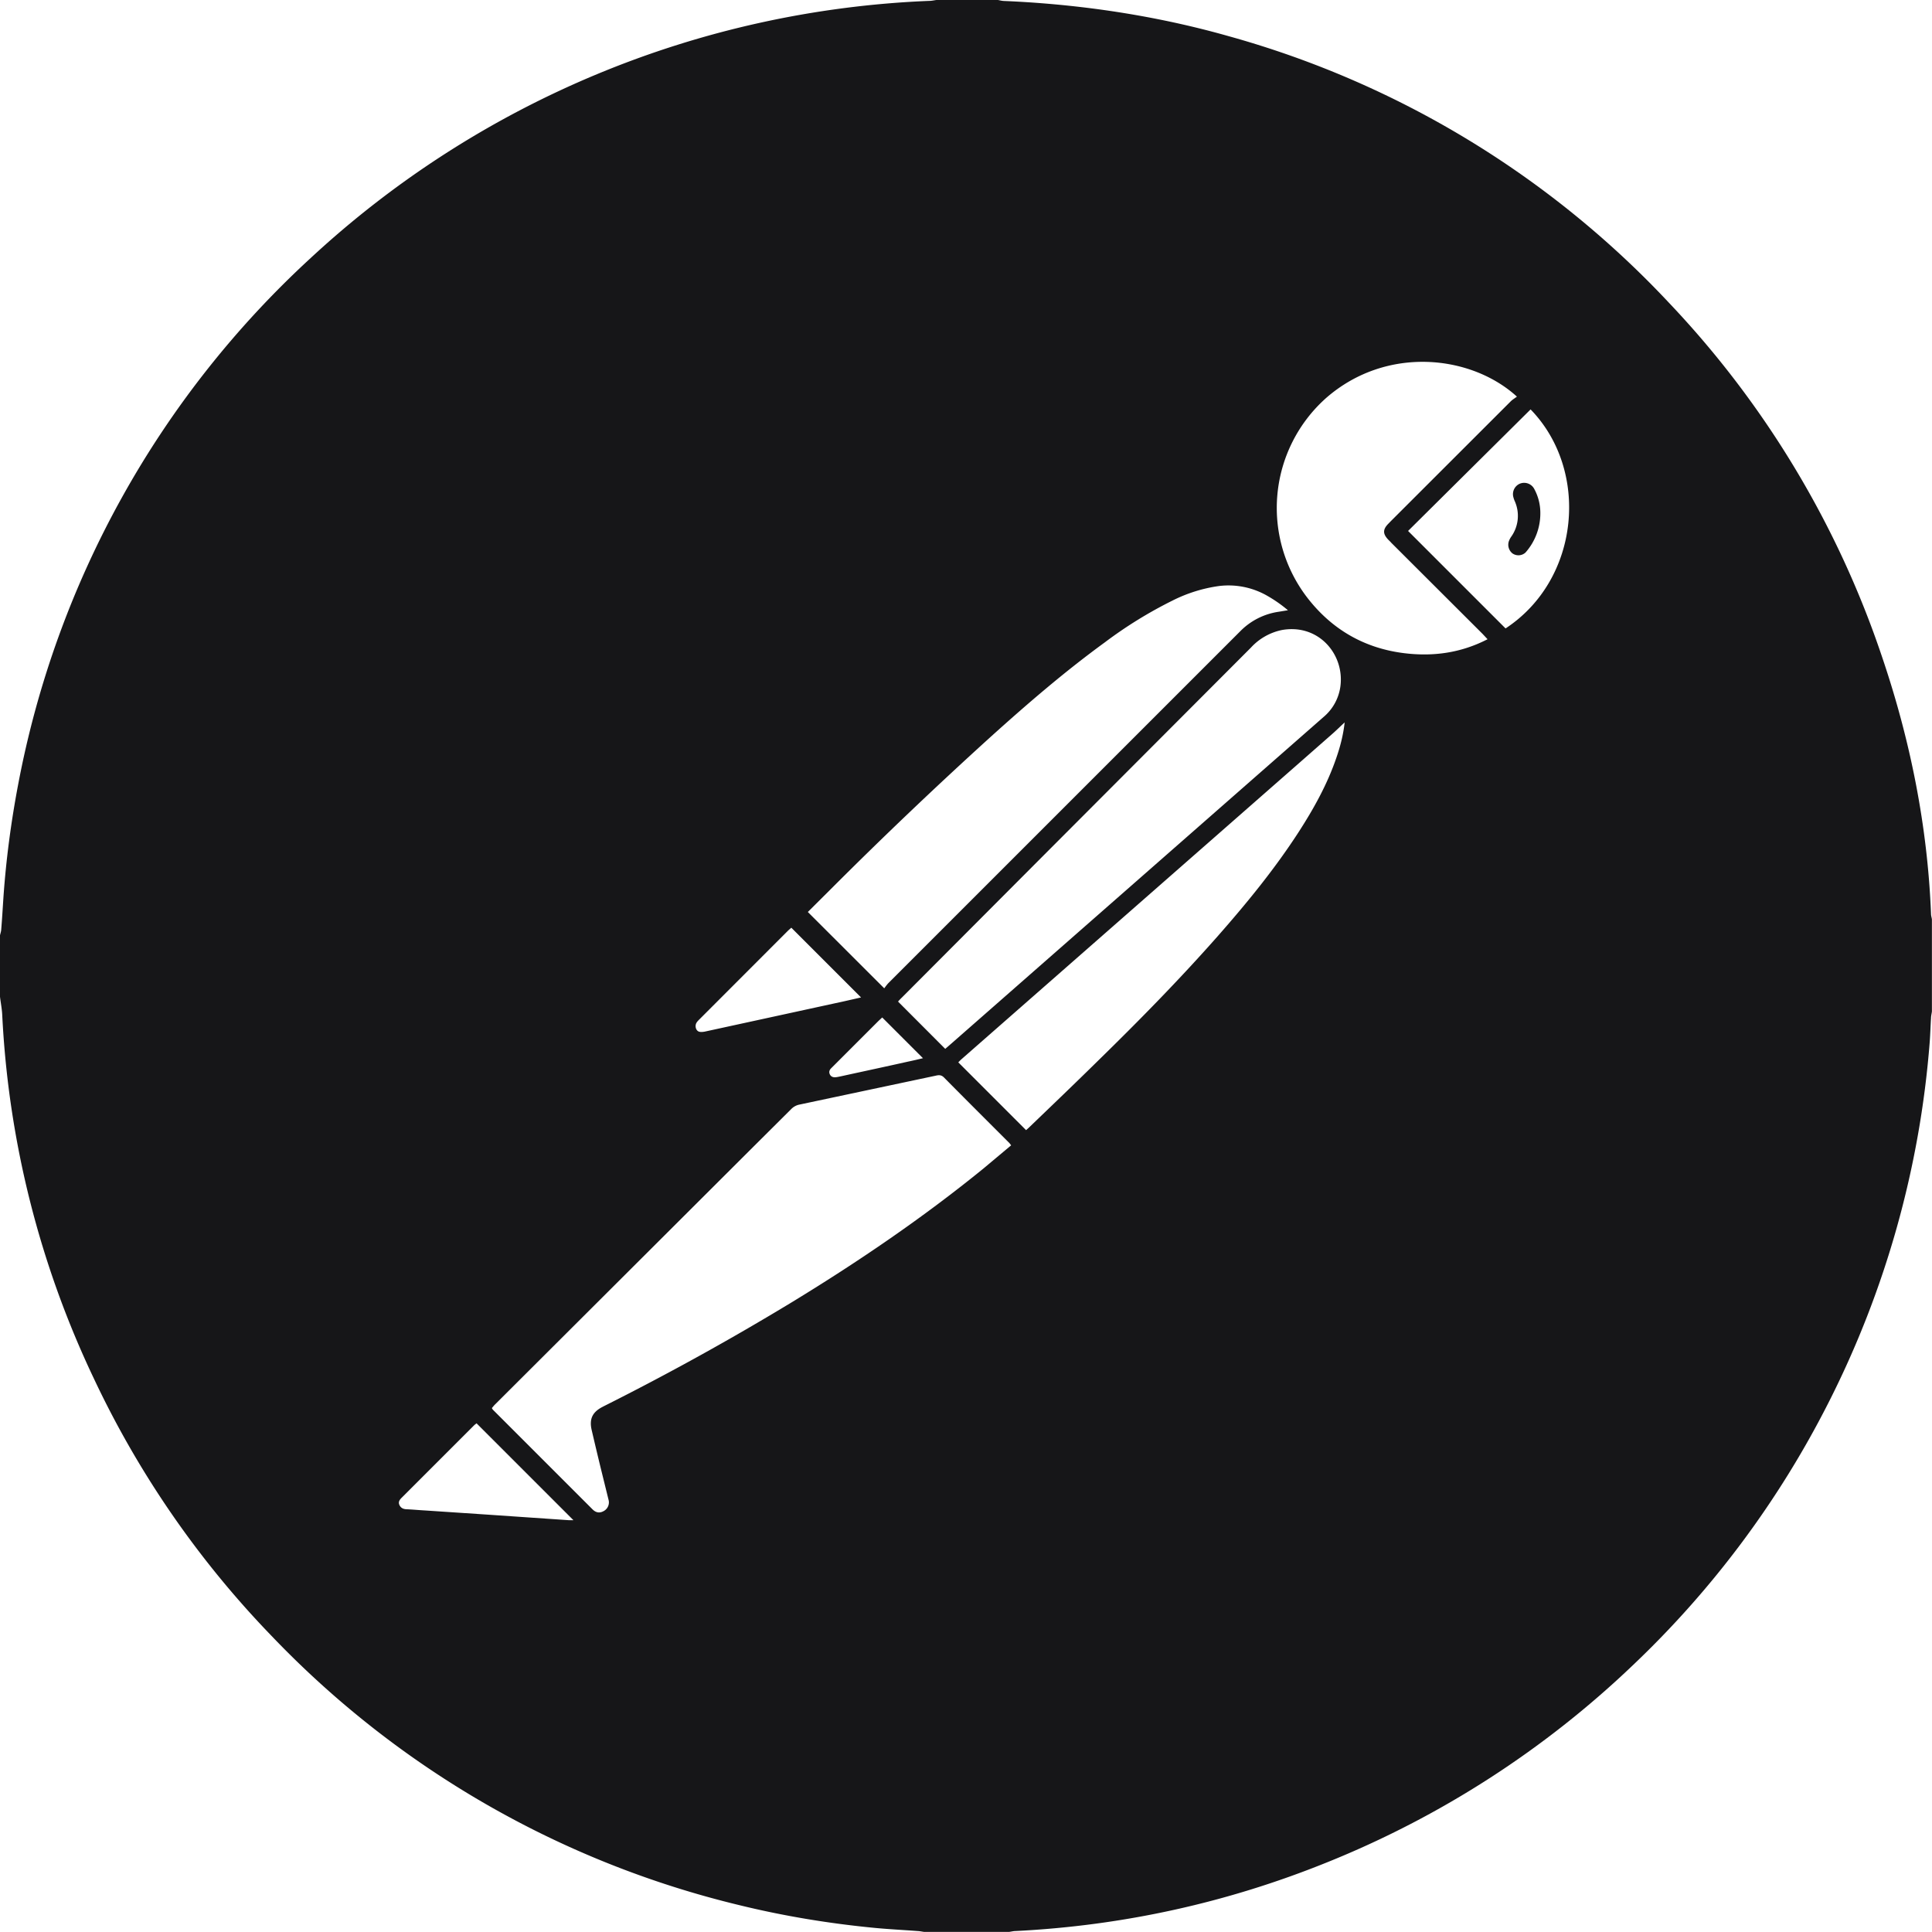 <svg width="22" height="22" fill="none" xmlns="http://www.w3.org/2000/svg"><g clip-path="url(#a)" fill="#161618"><path d="M10.664 0h.7c.022.004.045.01.068.011.333.014.665.042.996.084.53.068 1.053.172 1.567.318a10.851 10.851 0 0 1 5.01 3.035 10.889 10.889 0 0 1 2.428 4.037c.321.948.516 1.92.556 2.922 0 .02.007.041.01.061v1.05c-.003.025-.01.05-.01.075-.006.09-.008.181-.015.272a10.943 10.943 0 0 1-1.155 4.112 10.927 10.927 0 0 1-2.22 2.98 10.975 10.975 0 0 1-3.488 2.25c-1.138.46-2.32.72-3.546.782-.025 0-.05.007-.075.01h-.966c-.025-.003-.05-.009-.075-.01-.16-.012-.321-.02-.481-.035-.523-.05-1.04-.135-1.55-.26a10.891 10.891 0 0 1-5.327-3.067A10.882 10.882 0 0 1 1.07 15.7 10.883 10.883 0 0 1 .025 11.55c-.004-.067-.017-.133-.025-.2v-.7c.005-.022.013-.044.014-.067.01-.121.017-.242.025-.363.03-.433.087-.862.168-1.288a10.879 10.879 0 0 1 3.332-5.995A11.014 11.014 0 0 1 10.582.01c.027 0 .055-.007.082-.01V0zm.85 13.042-.019-.025c-.249-.249-.498-.497-.745-.747-.032-.032-.06-.029-.095-.021l-1.551.329a.18.18 0 0 0-.095.052l-.422.42-2.946 2.939c-.015.014-.027.03-.04.045.005.009.008.015.013.02l1.133 1.133c.04.04.082.045.127.02a.112.112 0 0 0 .055-.131l-.092-.373a48.68 48.68 0 0 1-.1-.421c-.028-.124.009-.201.121-.26l.019-.01a30.54 30.54 0 0 0 2.146-1.187c.757-.462 1.489-.96 2.177-1.52l.314-.263zm-1.445-1.788c.014-.018.03-.042.05-.062l3.676-3.676.327-.327a.768.768 0 0 1 .44-.223l.104-.017a1.565 1.565 0 0 0-.245-.17.885.885 0 0 0-.539-.106 1.69 1.69 0 0 0-.531.166 4.905 4.905 0 0 0-.772.477c-.457.333-.885.702-1.304 1.08a51.174 51.174 0 0 0-1.823 1.737l-.253.252.87.869zm.694.69.075-.065 4.233-3.714a.55.55 0 0 0 .192-.347c.05-.365-.247-.718-.665-.644a.659.659 0 0 0-.353.2L11.924 9.7l-1.655 1.66c-.016.015-.031.032-.043.045l.537.538zm6.51-7.428c-.522-.476-1.486-.582-2.17.014a1.676 1.676 0 0 0-.204 2.292c.279.353.645.561 1.092.616.327.04.644-.002.948-.159l-.056-.06-1.04-1.038c-.01-.012-.022-.023-.034-.035-.063-.066-.064-.116-.002-.18l.034-.035 1.361-1.36c.02-.02.044-.034.072-.055zm-1.961 3.71c-.05.046-.091.087-.134.125l-.379.333-3.85 3.377c-.015.013-.028.028-.037.036l.772.772c.013-.011.03-.026.046-.042.256-.246.512-.491.765-.74.474-.463.938-.935 1.376-1.432.329-.374.643-.758.914-1.176.174-.269.329-.547.433-.852.044-.128.078-.258.094-.402zm1.832-1.07c.85-.558.96-1.8.285-2.494l-1.395 1.384 1.11 1.11zM5.426 16.208l-.023.018-.826.826c-.025.024-.045.05-.029.085.015.033.042.047.078.049.073.003.144.01.217.014l.704.047.935.064h.048l-1.104-1.104zm3.585-5.644-.034.03-1.008 1.009c-.013.013-.027.026-.037.042-.022.035-.01.088.026.102.02.007.046.004.068 0l1.59-.346.189-.043-.794-.794zm1.499 1.486-.464-.464-.043.04-.509.509-.03.03c-.02.02-.027.043-.014.07.013.026.038.034.064.032.021-.002.042-.007.062-.011.255-.056.509-.11.763-.167.059-.012.116-.026.171-.039z"/><path d="M17.54 5.837a.673.673 0 0 1-.169.455.119.119 0 0 1-.148.01.126.126 0 0 1-.042-.137.222.222 0 0 1 .025-.05.41.41 0 0 0 .042-.41.276.276 0 0 1-.014-.04.13.13 0 0 1 .072-.157.13.13 0 0 1 .166.062.57.57 0 0 1 .068.267z"/></g><defs><clipPath id="a"><path fill="#fff" d="M0 0h22v22H0z"/></clipPath></defs></svg>